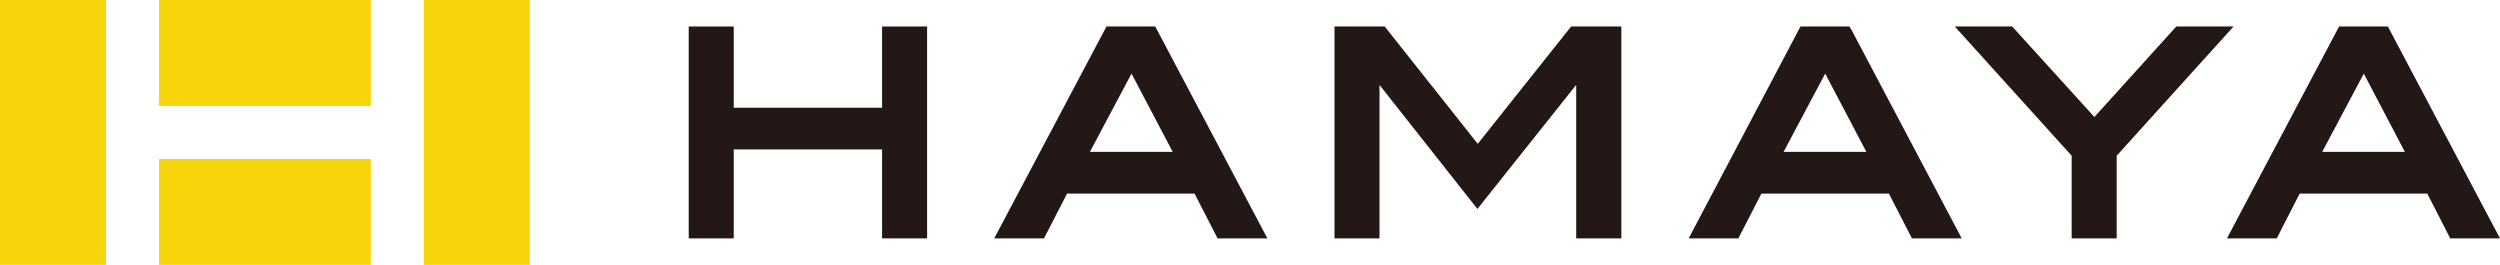 <svg xmlns="http://www.w3.org/2000/svg" viewBox="0 0 226.51 24"><defs><style>.cls-1{fill:#231815;}.cls-2{fill:#f6d60b;}</style></defs><g id="レイヤー_2" data-name="レイヤー 2"><g id="BUSINESS_FLOW" data-name="BUSINESS FLOW"><g id="HAMAYAロゴ"><polygon class="cls-1" points="79.92 9.76 66.48 9.76 66.48 2.4 62.4 2.4 62.4 21.6 66.48 21.6 66.48 13.54 79.92 13.54 79.92 21.6 84 21.6 84 2.4 79.92 2.4 79.92 9.76"/><path class="cls-1" d="M100.25,2.4,90.08,21.6h4.51l2.09-4.06h11.55l2.09,4.06h4.51L104.67,2.4Zm6,11.36h-7.5l3.77-7.09Z"/><polygon class="cls-1" points="133.89 13.03 125.46 2.4 120.91 2.4 120.91 21.6 124.99 21.6 124.99 7.7 133.86 18.93 142.81 7.69 142.81 21.6 146.9 21.6 146.9 2.4 142.35 2.4 133.89 13.03"/><path class="cls-1" d="M167.56,2.4h-4.43L153,21.6h4.5l2.09-4.06h11.55l2.09,4.06h4.51l-10-18.92Zm1.54,11.36h-7.5l3.77-7.09Z"/><polygon class="cls-1" points="197.18 2.4 189.76 10.6 182.31 2.4 177.11 2.4 187.7 14.11 187.7 21.6 191.78 21.6 191.78 14.11 202.37 2.4 197.18 2.4"/><path class="cls-1" d="M216.35,2.4h-4.42L201.77,21.6h4.51l2.08-4.06h11.56L222,21.6h4.51Zm1.54,11.36H210.4l3.77-7.09Z"/><rect class="cls-2" width="9.6" height="24"/><rect class="cls-2" x="38.4" width="9.6" height="24"/><rect class="cls-2" x="14.4" width="19.2" height="9.6"/><rect class="cls-2" x="14.4" y="14.4" width="19.2" height="9.6"/></g></g></g></svg>